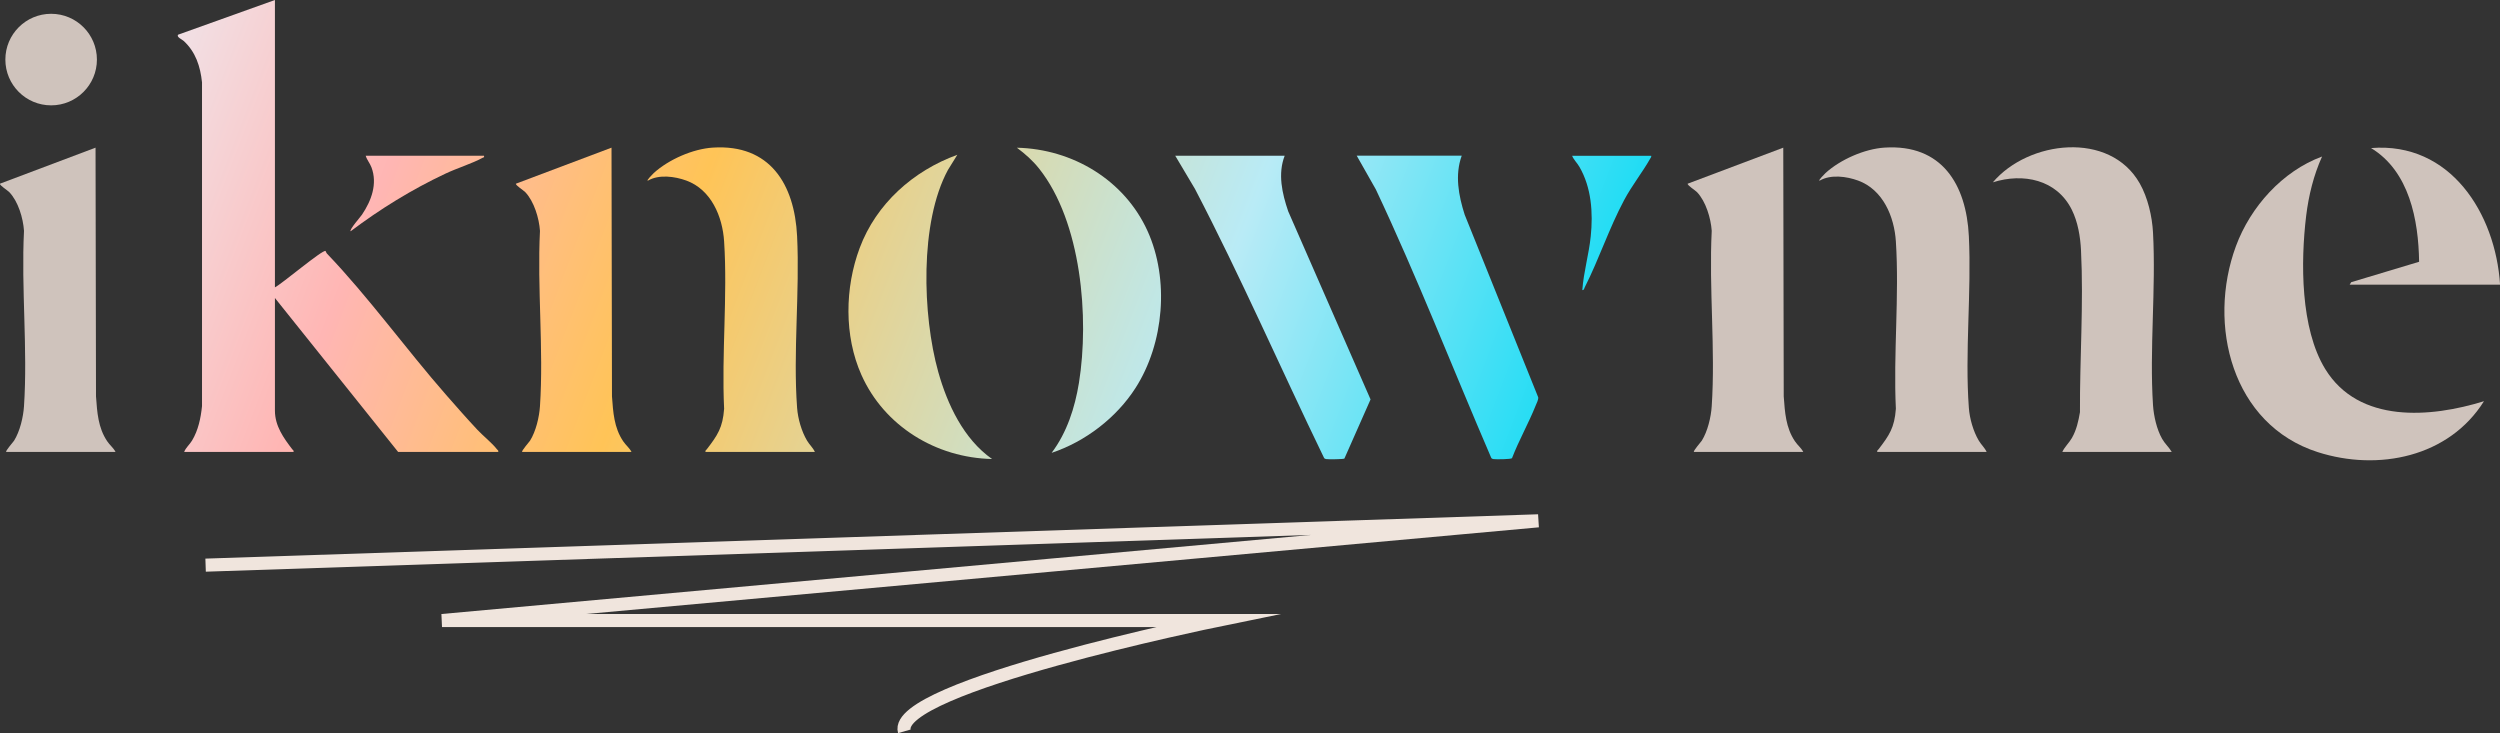 <?xml version="1.0" encoding="UTF-8"?>
<svg id="Layer_2" data-name="Layer 2" xmlns="http://www.w3.org/2000/svg" xmlns:xlink="http://www.w3.org/1999/xlink" viewBox="0 0 382.29 112.11">
  <rect x="0" y="0" width="382.29" height="112.11" fill="#333333" stroke="none"/>
  <defs>
    <style>
      .cls-1 {
        fill: url(#linear-gradient-8);
      }

      .cls-2 {
        fill: url(#linear-gradient-7);
      }

      .cls-3 {
        fill: url(#linear-gradient-5);
      }

      .cls-4 {
        fill: url(#linear-gradient-6);
      }

      .cls-5 {
        fill: url(#linear-gradient-9);
      }

      .cls-6 {
        fill: url(#linear-gradient-4);
      }

      .cls-7 {
        fill: url(#linear-gradient-3);
      }

      .cls-8 {
        fill: url(#linear-gradient-2);
      }

      .cls-9 {
        fill: url(#linear-gradient);
      }

      .cls-10 {
        fill: none;
        stroke: #f0e5dd;
        stroke-miterlimit: 10;
        stroke-width: 2px;
      }

      .cls-11 {
        fill: #cfc3bc;
      }
    </style>
    <linearGradient id="linear-gradient" x1="11.48" y1="8.06" x2="237.39" y2="94.47" gradientUnits="userSpaceOnUse">
      <stop offset="0" stop-color="#ecf0f7"/>
      <stop offset=".21" stop-color="#ffb6b4"/>
      <stop offset=".4" stop-color="#ffc457"/>
      <stop offset=".73" stop-color="#b9ebf6"/>
      <stop offset="1" stop-color="#00d9f4"/>
    </linearGradient>
    <linearGradient id="linear-gradient-2" x1="8.47" y1="15.93" x2="234.38" y2="102.34" xlink:href="#linear-gradient"/>
    <linearGradient id="linear-gradient-3" x1="22.5" y1="-20.73" x2="248.4" y2="65.67" xlink:href="#linear-gradient"/>
    <linearGradient id="linear-gradient-4" x1="25.86" y1="-29.52" x2="251.76" y2="56.89" xlink:href="#linear-gradient"/>
    <linearGradient id="linear-gradient-5" x1="17.82" y1="-8.5" x2="243.72" y2="77.91" xlink:href="#linear-gradient"/>
    <linearGradient id="linear-gradient-6" x1="15.82" y1="-3.28" x2="241.73" y2="83.12" xlink:href="#linear-gradient"/>
    <linearGradient id="linear-gradient-7" x1="32.89" y1="-47.9" x2="258.8" y2="38.5" xlink:href="#linear-gradient"/>
    <linearGradient id="linear-gradient-8" x1="5.66" y1="23.29" x2="231.56" y2="109.7" xlink:href="#linear-gradient"/>
    <linearGradient id="linear-gradient-9" x1="10.98" y1="9.38" x2="236.88" y2="95.79" xlink:href="#linear-gradient"/>
  </defs>
  <g id="Layer_1-2" data-name="Layer 1">
    <g>
      <g id="J425Df">
        <g>
          <path class="cls-9" d="M124.61,69.11h-16.73c-.06-.24.1-.27.2-.41,1.65-2.14,2.44-3.32,2.65-6.19-.4-8.38.54-17.26,0-25.58-.24-3.81-1.97-7.93-5.78-9.32-1.76-.64-4.17-.97-5.85,0-.43.14.8-1.08.88-1.16,2.28-2.06,5.97-3.69,9.04-3.88,8.72-.55,12.48,5.61,12.87,13.54.42,8.56-.63,17.79,0,26.26.12,1.64.68,3.6,1.52,5.01.36.61.91,1.09,1.2,1.73Z"/>
          <path class="cls-8" d="M79.85,69.11c-.16-.14,1.06-1.5,1.2-1.72.9-1.44,1.41-3.6,1.52-5.28.58-8.71-.44-18.03,0-26.81-.13-1.92-.9-4.5-2.25-5.92-.27-.28-1.49-1.04-1.43-1.29l14.62-5.51.07,38.03c.18,2.43.31,4.78,1.71,6.86.41.62.95,1,1.28,1.64h-16.73Z"/>
          <g>
            <g>
              <path class="cls-7" d="M196.45,23.81c-1.08,2.78-.39,5.79.54,8.51l12.59,28.76-4,9.04c-.08.11-2.49.14-2.8.08-.15-.03-.26-.07-.33-.22-6.63-13.67-12.7-27.62-19.72-41.09l-3.02-5.08h16.73Z"/>
              <path class="cls-6" d="M223.52,23.81c-1.07,2.96-.48,6.09.45,9.01l11.25,27.94c.04.37-.24.88-.38,1.23-1.09,2.73-2.57,5.32-3.63,8.07-.15.18-2.49.2-2.86.14-.15-.03-.26-.07-.33-.22-5.89-13.66-11.28-27.55-17.63-41.01l-2.93-5.17h16.05Z"/>
            </g>
            <g>
              <path class="cls-3" d="M160.81,69.25c2.34-3.11,3.56-6.9,4.18-10.72,1.6-9.94.37-24.61-6.09-32.74-1.01-1.27-2.11-2.23-3.4-3.2,8.5.19,16.44,4.93,19.98,12.74,3.35,7.39,2.53,17.17-1.83,23.98-2.93,4.58-7.69,8.22-12.84,9.94Z"/>
              <path class="cls-4" d="M146.39,23.67l-1.43,2.31c-4.36,8.02-3.9,22.26-1.49,30.88,1.4,5,3.89,10.28,8.23,13.33-8.55-.18-16.48-5.01-19.98-12.87-2.66-5.97-2.53-13.33-.26-19.4,2.53-6.77,8.2-11.81,14.93-14.25Z"/>
            </g>
          </g>
          <path class="cls-2" d="M252.5,23.81c.04.2-.08.3-.16.45-1.2,2.12-2.78,4.08-3.99,6.35-2.31,4.33-3.83,9.01-6.01,13.31-.09.17-.1.46-.38.44.2-2.76,1.01-5.48,1.29-8.23.37-3.59.11-7.46-1.74-10.63-.34-.59-.86-1.06-1.11-1.68h12.11Z"/>
          <g>
            <path class="cls-1" d="M42.04,0v43.94c.99-.47,7.31-5.82,7.74-5.56.03.02.11.28.21.39,6.33,6.6,12.14,14.67,18.24,21.63,1.56,1.78,3.14,3.58,4.76,5.31.89.95,2.25,2.02,3,2.99.11.14.26.17.2.41h-15.31l-18.84-23.54v17.21c0,2.37,1.33,4.19,2.65,5.92.11.14.26.17.2.41h-16.73c.25-.66.83-1.12,1.2-1.73.96-1.59,1.34-3.44,1.53-5.27V12.58c-.26-2.44-.97-4.63-2.8-6.32-.26-.24-1.11-.58-.87-.95L42.04,0Z"/>
            <path class="cls-5" d="M74.01,23.81c.06.31-.02.22-.17.3-1.62.89-3.97,1.61-5.72,2.44-5.14,2.42-9.99,5.41-14.51,8.82-.21-.26,1.49-2.17,1.74-2.54,1.43-2.12,2.41-4.71,1.45-7.25-.23-.62-.7-1.14-.88-1.77h18.09Z"/>
          </g>
        </g>
      </g>
      <g>
        <path class="cls-11" d="M.95,69.11c-.16-.14,1.06-1.5,1.2-1.72.9-1.44,1.41-3.6,1.52-5.28.58-8.71-.44-18.03,0-26.81-.13-1.94-.88-4.49-2.25-5.92-.27-.28-1.49-1.04-1.43-1.29l14.62-5.51.07,38.03c.18,2.43.31,4.78,1.71,6.86.41.62.95,1,1.28,1.64H.95Z"/>
        <circle class="cls-11" cx="7.82" cy="9.11" r="7"/>
      </g>
      <path class="cls-11" d="M332.09,69.11h-16.73c.36-.79,1.03-1.37,1.47-2.14.7-1.23.99-2.55,1.23-3.94-.04-8.2.57-16.55.16-24.75-.1-2.07-.48-4.35-1.41-6.21-2.3-4.62-7.43-5.66-12.07-4.19,5.41-6.39,17.88-7.93,22.47.18,1.22,2.15,1.89,5.03,2.02,7.5.47,8.63-.56,17.8,0,26.4.11,1.65.57,3.7,1.39,5.14.43.76,1.04,1.27,1.47,2Z"/>
      <path class="cls-11" d="M303.79,69.11h-16.73c-.06-.24.1-.27.2-.41,1.65-2.14,2.44-3.32,2.65-6.19-.4-8.38.54-17.26,0-25.58-.24-3.81-1.97-7.93-5.78-9.32-1.76-.64-4.17-.97-5.85,0-.43.14.8-1.08.88-1.16,2.28-2.06,5.97-3.69,9.04-3.88,8.72-.55,12.48,5.61,12.87,13.54.42,8.56-.63,17.79,0,26.26.12,1.64.68,3.6,1.52,5.01.36.61.91,1.09,1.2,1.73Z"/>
      <path class="cls-11" d="M259.03,69.11c-.16-.14,1.06-1.5,1.2-1.72.9-1.44,1.41-3.6,1.52-5.28.58-8.71-.44-18.03,0-26.81-.13-1.92-.9-4.5-2.25-5.92-.27-.28-1.49-1.04-1.43-1.29l14.62-5.51.07,38.03c.18,2.43.31,4.78,1.71,6.86.41.62.95,1,1.28,1.64h-16.73Z"/>
      <g>
        <path class="cls-11" d="M355.08,23.94c-1.29,2.86-2.05,5.95-2.43,9.06-.85,7.04-.89,17.24,2.92,23.44,5.13,8.35,16.09,7.45,24.27,4.91-5.36,8.55-16.15,10.75-25.41,7.79-13.13-4.2-16.95-19.5-12.52-31.5,2.22-6.01,7.11-11.47,13.16-13.7Z"/>
        <path class="cls-11" d="M382.29,43.53h-22.99l.24-.38,10.38-3.12c-.09-6.38-1.49-13.84-7.35-17.39,12.14-.98,19.03,10.01,19.73,20.88Z"/>
      </g>
      <path class="cls-10" d="M31.44,86.42l203.79-6.78-167.64,15.25h118.44s-49.68,10.16-47.74,16.94"/>
    </g>
  </g>
</svg>